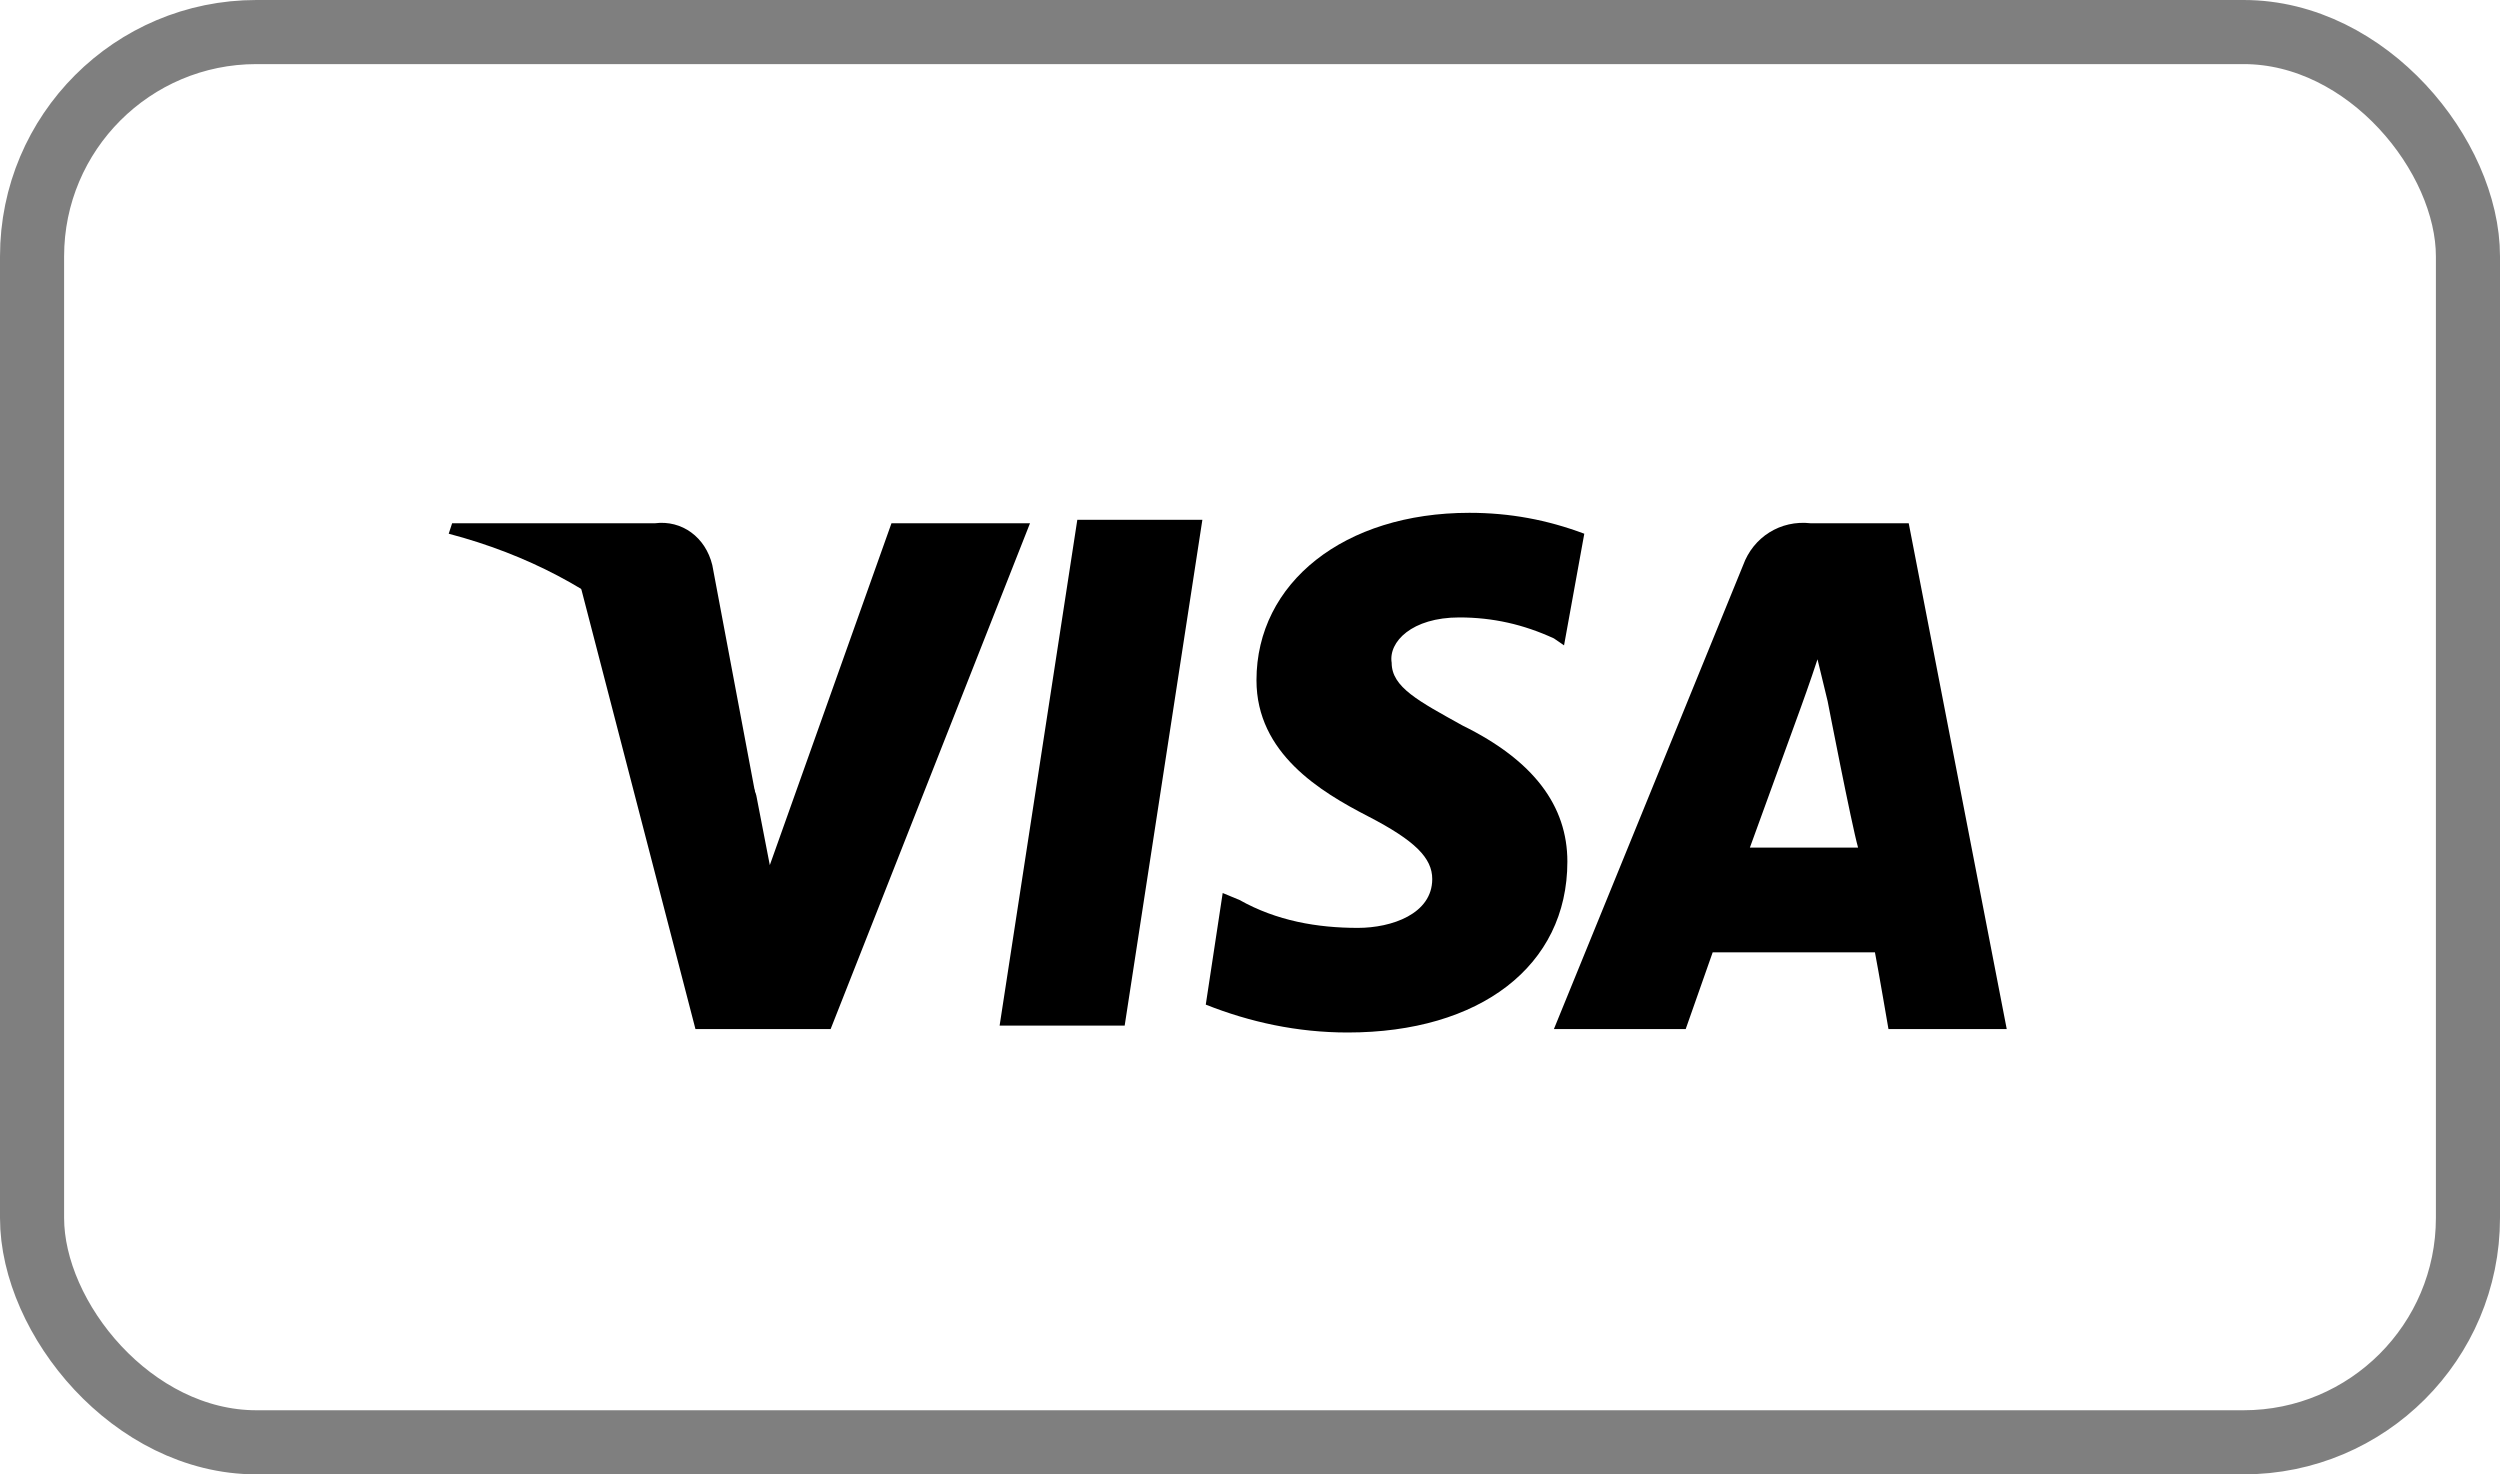 <svg width="39" height="23" viewBox="0 0 39 23" fill="none" xmlns="http://www.w3.org/2000/svg">
	<g clip-path="url(#clip0_2_45)">
		<rect x="0.5" y="0.5" width="38" height="22" rx="3.5" stroke="#000" stroke-opacity="0.5"/>
		<path d="M17.545 15.999H15.594L16.806 8.109H18.757L17.545 15.999Z" fill="#000"/>
		<path d="M24.715 8.326C24.135 8.109 23.555 8 22.922 8C20.972 8 19.601 9.088 19.601 10.612C19.601 11.754 20.603 12.353 21.341 12.734C22.079 13.115 22.343 13.387 22.343 13.713C22.343 14.257 21.71 14.475 21.183 14.475C20.55 14.475 19.917 14.366 19.337 14.04L19.074 13.931L18.81 15.672C19.495 15.944 20.234 16.107 21.024 16.107C23.081 16.107 24.451 15.074 24.451 13.441C24.451 12.571 23.924 11.863 22.817 11.319C22.132 10.938 21.71 10.721 21.71 10.34C21.657 10.013 22.026 9.632 22.764 9.632C23.291 9.632 23.766 9.741 24.241 9.959L24.399 10.068L24.715 8.326Z" fill="#000"/>
		<path d="M27.298 13.223C27.457 12.788 28.089 11.047 28.089 11.047C28.089 11.047 28.247 10.612 28.353 10.285L28.511 10.938C28.511 10.938 28.88 12.843 28.986 13.223H27.298ZM29.776 8.163H28.247C27.773 8.109 27.351 8.381 27.193 8.816L24.241 16.053H26.297L26.718 14.856H29.249C29.302 15.128 29.46 16.053 29.46 16.053H31.305L29.776 8.163Z" fill="#000"/>
		<path d="M13.907 8.163L12.009 13.496L11.798 12.407C11.323 10.993 10.322 9.85 9.056 9.143L10.849 16.053H12.958L16.068 8.163H13.907Z" fill="#000"/>
		<path d="M10.216 8.163H7.053L7 8.326C9.478 8.979 11.112 10.557 11.798 12.462L11.112 8.816C11.007 8.381 10.638 8.109 10.216 8.163Z" fill="#000"/>
	</g>
	<defs>
		<clipPath id="clip0_2_45">
			<rect width="39" height="23" fill="#000"/>
		</clipPath>
	</defs>
</svg>
